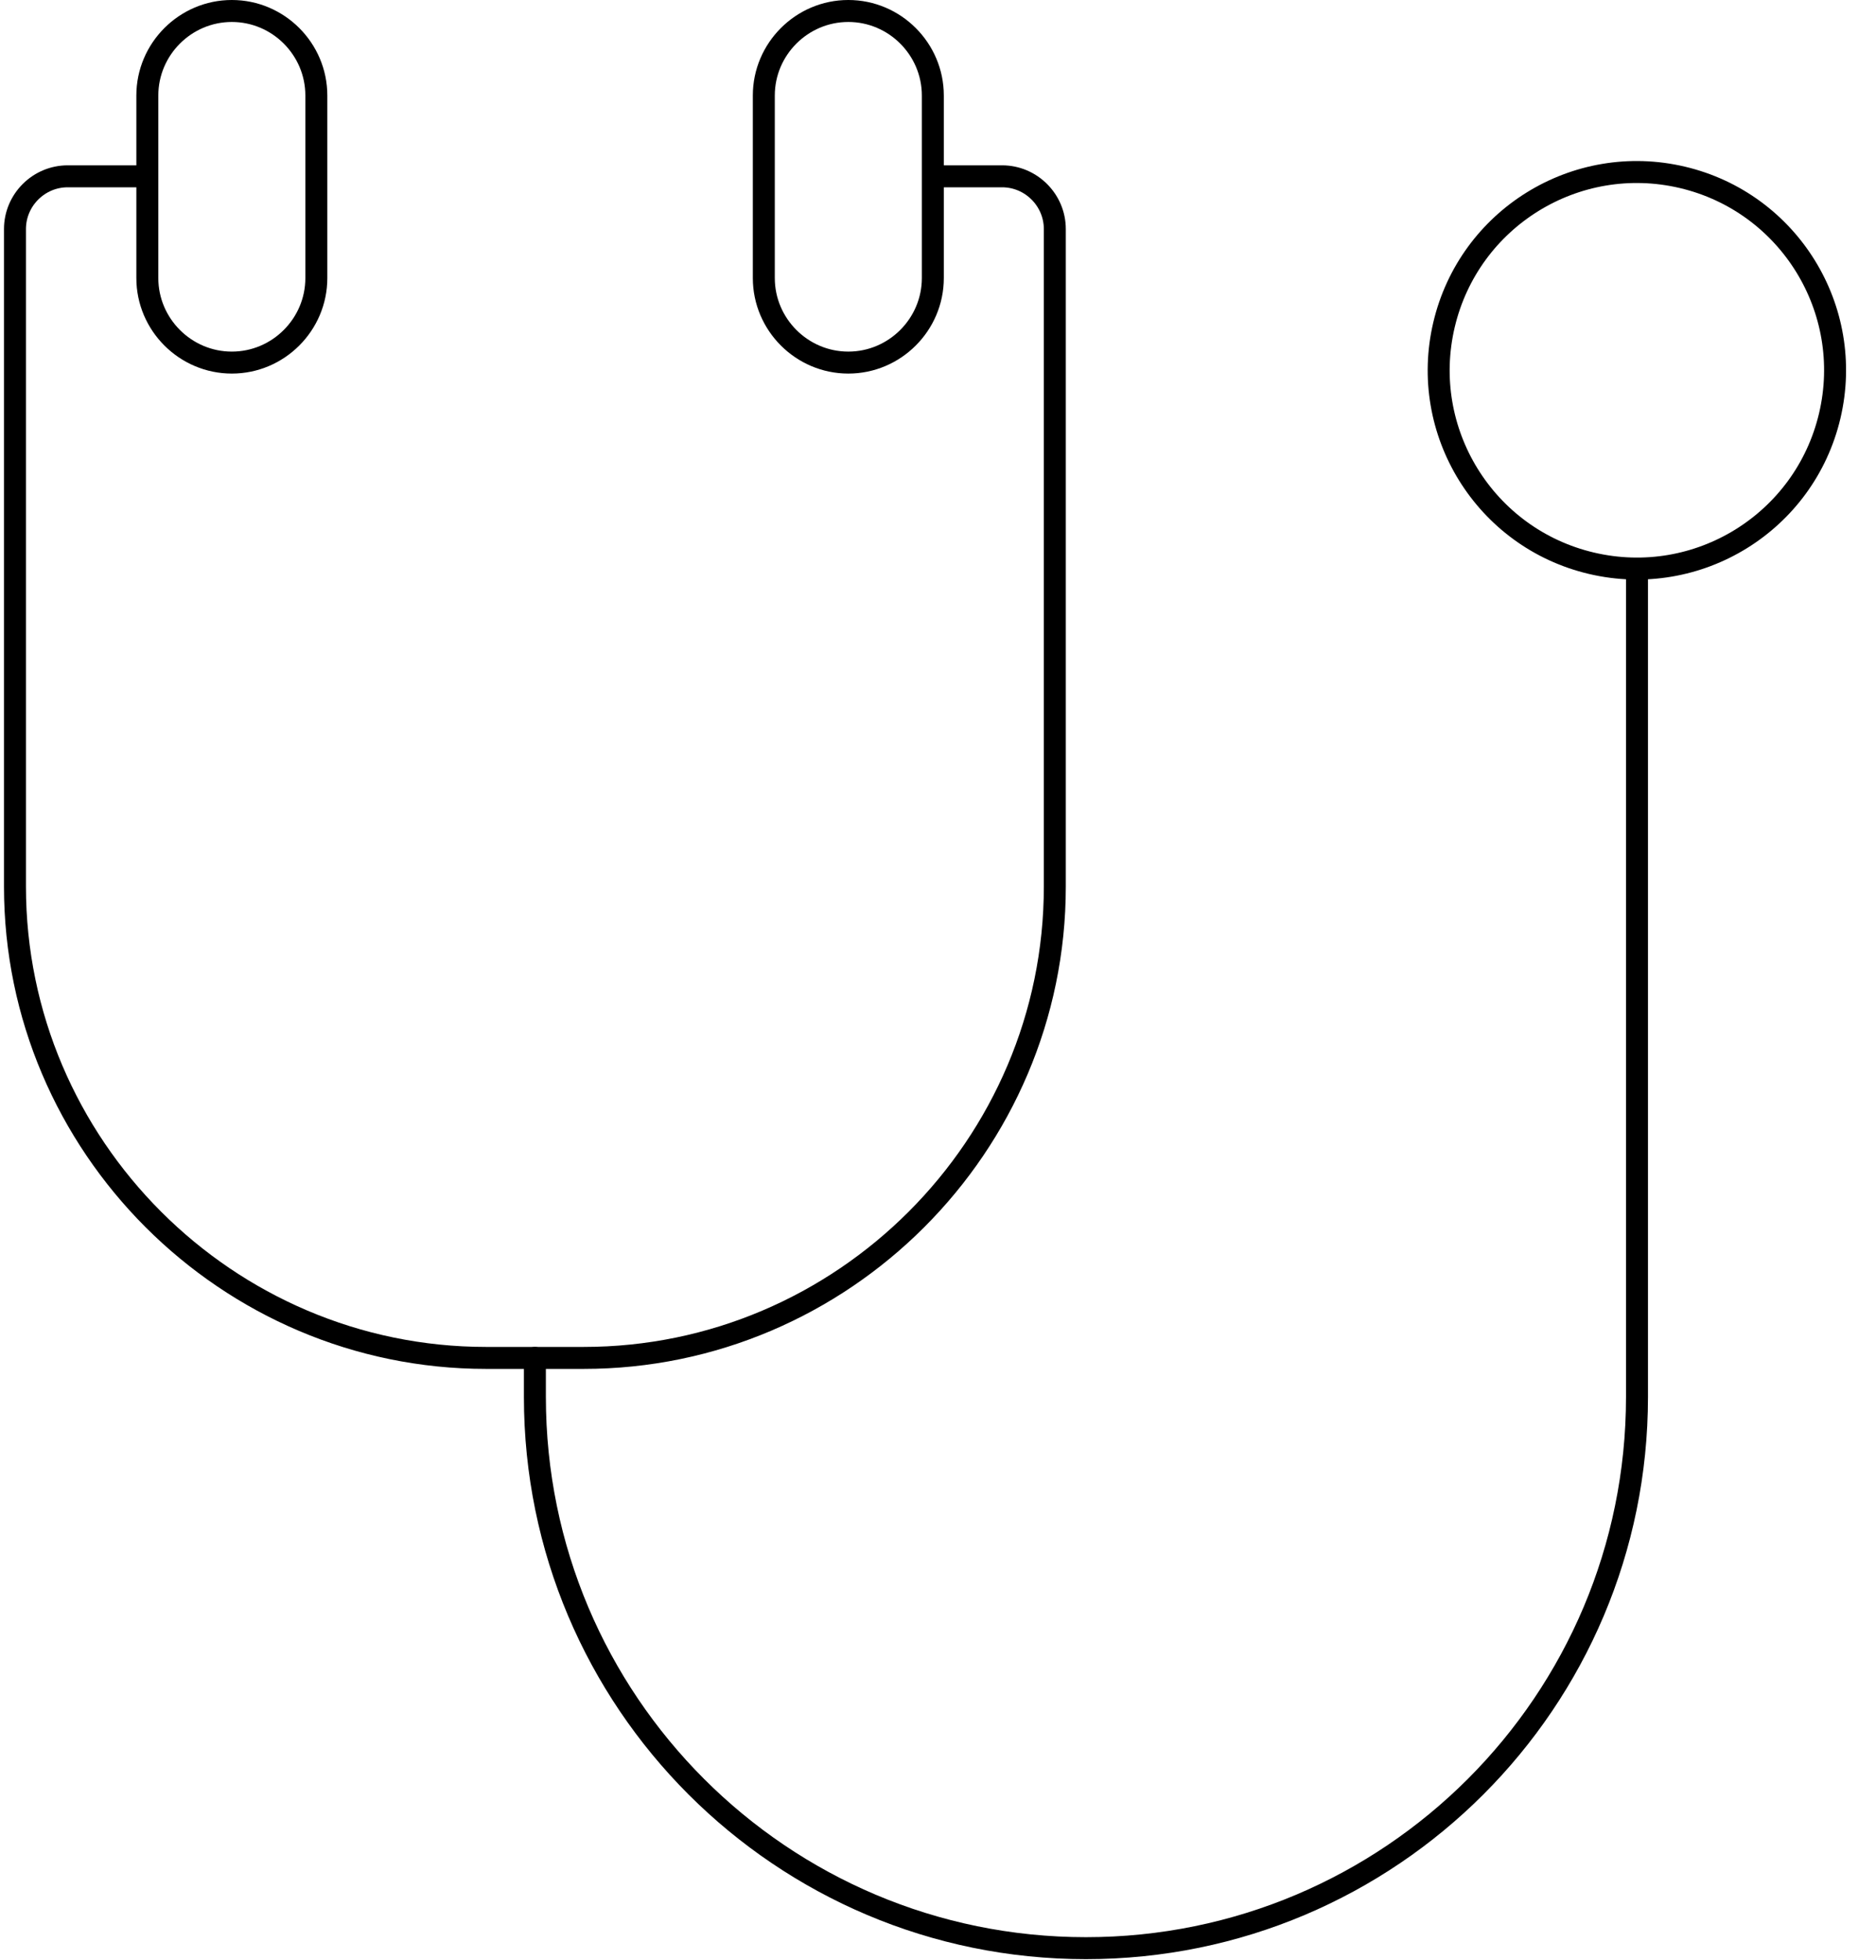 <svg xmlns="http://www.w3.org/2000/svg" width="427" height="446" viewBox="0 0 427 446" fill="none"><path d="M212.599 40.116H228.089C234.689 40.116 240.089 45.516 240.089 52.116V201.733C240.089 260.712 191.834 308.967 132.855 308.967H110.642C51.663 308.967 3.408 260.712 3.408 201.733V52.116C3.408 45.516 8.808 40.116 15.408 40.116H33.153" stroke="black" stroke-width="5" stroke-miterlimit="10" stroke-linecap="round"></path><path d="M52.769 82.499C42.19 82.499 33.535 73.844 33.535 63.265V21.733C33.535 11.154 42.19 2.499 52.769 2.499C63.348 2.499 72.003 11.154 72.003 21.733V63.265C72.003 73.844 63.348 82.499 52.769 82.499Z" stroke="black" stroke-width="5" stroke-miterlimit="10" stroke-linecap="round"></path><path d="M193.088 82.499C182.509 82.499 173.854 73.844 173.854 63.265V21.733C173.854 11.154 182.509 2.499 193.088 2.499C203.667 2.499 212.323 11.154 212.323 21.733V63.265C212.324 73.844 203.667 82.499 193.088 82.499Z" stroke="black" stroke-width="5" stroke-miterlimit="10" stroke-linecap="round"></path><path d="M121.748 308.967V317.84C121.748 387.111 177.903 443.266 247.173 443.266C316.444 443.266 372.599 387.111 372.599 317.84V129.734" stroke="black" stroke-width="5" stroke-miterlimit="10" stroke-linecap="round"></path><path d="M416.47 94.618C422.195 70.374 407.182 46.08 382.938 40.355C358.695 34.631 334.401 49.643 328.676 73.887C322.951 98.131 337.964 122.425 362.208 128.15C386.451 133.874 410.746 118.861 416.47 94.618Z" stroke="black" stroke-width="5" stroke-miterlimit="10" stroke-linecap="round"></path></svg>